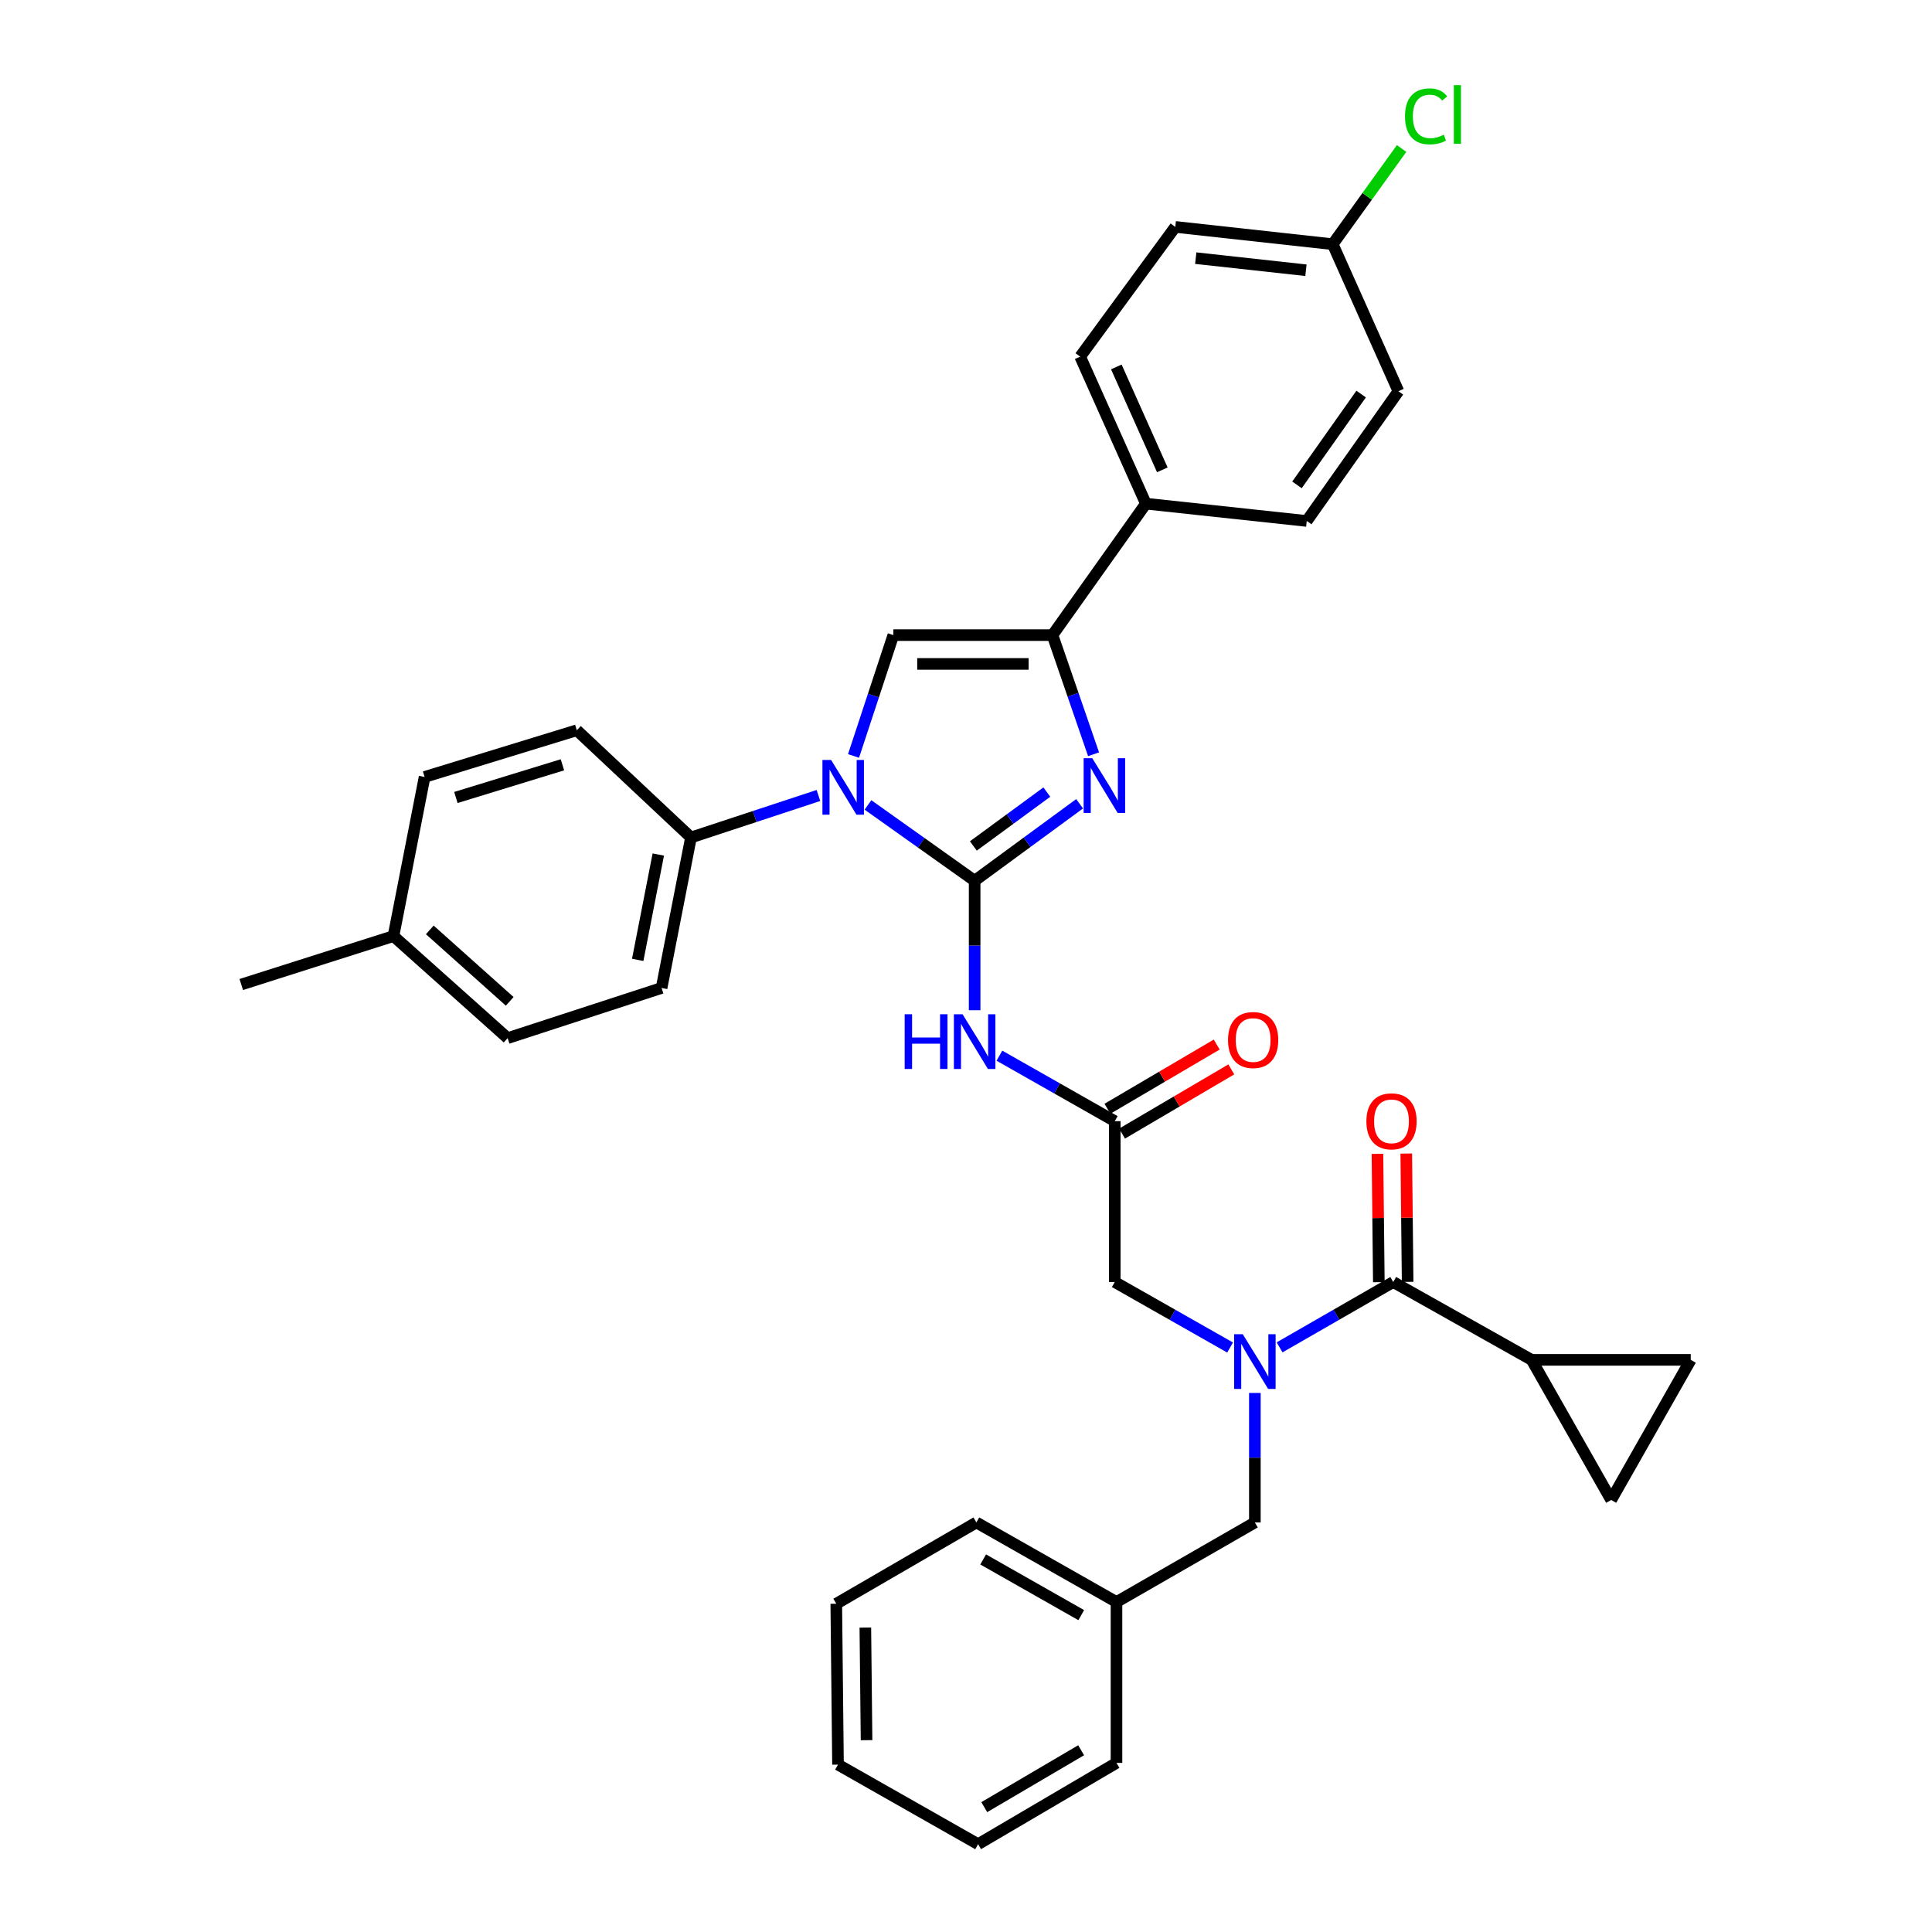 <?xml version='1.0' encoding='iso-8859-1'?>
<svg version='1.1' baseProfile='full'
              xmlns='http://www.w3.org/2000/svg'
                      xmlns:rdkit='http://www.rdkit.org/xml'
                      xmlns:xlink='http://www.w3.org/1999/xlink'
                  xml:space='preserve'
width='1000px' height='1000px' viewBox='0 0 1000 1000'>
<!-- END OF HEADER -->
<rect style='opacity:1.0;fill:#FFFFFF;stroke:none' width='1000' height='1000' x='0' y='0'> </rect>
<path class='bond-0' d='M 636.692,697.472 L 606.843,680.522' style='fill:none;fill-rule:evenodd;stroke:#0000FF;stroke-width:6px;stroke-linecap:butt;stroke-linejoin:miter;stroke-opacity:1' />
<path class='bond-0' d='M 606.843,680.522 L 576.995,663.573' style='fill:none;fill-rule:evenodd;stroke:#000000;stroke-width:6px;stroke-linecap:butt;stroke-linejoin:miter;stroke-opacity:1' />
<path class='bond-1' d='M 662.322,697.391 L 691.729,680.482' style='fill:none;fill-rule:evenodd;stroke:#0000FF;stroke-width:6px;stroke-linecap:butt;stroke-linejoin:miter;stroke-opacity:1' />
<path class='bond-1' d='M 691.729,680.482 L 721.135,663.573' style='fill:none;fill-rule:evenodd;stroke:#000000;stroke-width:6px;stroke-linecap:butt;stroke-linejoin:miter;stroke-opacity:1' />
<path class='bond-2' d='M 649.517,720.996 L 649.517,754.509' style='fill:none;fill-rule:evenodd;stroke:#0000FF;stroke-width:6px;stroke-linecap:butt;stroke-linejoin:miter;stroke-opacity:1' />
<path class='bond-2' d='M 649.517,754.509 L 649.517,788.021' style='fill:none;fill-rule:evenodd;stroke:#000000;stroke-width:6px;stroke-linecap:butt;stroke-linejoin:miter;stroke-opacity:1' />
<path class='bond-3' d='M 792.762,703.86 L 833.944,776.381' style='fill:none;fill-rule:evenodd;stroke:#000000;stroke-width:6px;stroke-linecap:butt;stroke-linejoin:miter;stroke-opacity:1' />
<path class='bond-4' d='M 792.762,703.86 L 875.125,703.86' style='fill:none;fill-rule:evenodd;stroke:#000000;stroke-width:6px;stroke-linecap:butt;stroke-linejoin:miter;stroke-opacity:1' />
<path class='bond-5' d='M 792.762,703.86 L 721.135,663.573' style='fill:none;fill-rule:evenodd;stroke:#000000;stroke-width:6px;stroke-linecap:butt;stroke-linejoin:miter;stroke-opacity:1' />
<path class='bond-6' d='M 728.591,663.493 L 728.234,630.284' style='fill:none;fill-rule:evenodd;stroke:#000000;stroke-width:6px;stroke-linecap:butt;stroke-linejoin:miter;stroke-opacity:1' />
<path class='bond-6' d='M 728.234,630.284 L 727.877,597.076' style='fill:none;fill-rule:evenodd;stroke:#FF0000;stroke-width:6px;stroke-linecap:butt;stroke-linejoin:miter;stroke-opacity:1' />
<path class='bond-6' d='M 713.68,663.653 L 713.323,630.445' style='fill:none;fill-rule:evenodd;stroke:#000000;stroke-width:6px;stroke-linecap:butt;stroke-linejoin:miter;stroke-opacity:1' />
<path class='bond-6' d='M 713.323,630.445 L 712.966,597.236' style='fill:none;fill-rule:evenodd;stroke:#FF0000;stroke-width:6px;stroke-linecap:butt;stroke-linejoin:miter;stroke-opacity:1' />
<path class='bond-7' d='M 833.944,776.381 L 875.125,703.86' style='fill:none;fill-rule:evenodd;stroke:#000000;stroke-width:6px;stroke-linecap:butt;stroke-linejoin:miter;stroke-opacity:1' />
<path class='bond-8' d='M 577.89,829.203 L 649.517,788.021' style='fill:none;fill-rule:evenodd;stroke:#000000;stroke-width:6px;stroke-linecap:butt;stroke-linejoin:miter;stroke-opacity:1' />
<path class='bond-9' d='M 577.89,829.203 L 505.368,788.021' style='fill:none;fill-rule:evenodd;stroke:#000000;stroke-width:6px;stroke-linecap:butt;stroke-linejoin:miter;stroke-opacity:1' />
<path class='bond-9' d='M 559.648,835.992 L 508.883,807.165' style='fill:none;fill-rule:evenodd;stroke:#000000;stroke-width:6px;stroke-linecap:butt;stroke-linejoin:miter;stroke-opacity:1' />
<path class='bond-10' d='M 577.89,829.203 L 577.89,912.469' style='fill:none;fill-rule:evenodd;stroke:#000000;stroke-width:6px;stroke-linecap:butt;stroke-linejoin:miter;stroke-opacity:1' />
<path class='bond-11' d='M 517.299,546.416 L 547.147,563.365' style='fill:none;fill-rule:evenodd;stroke:#0000FF;stroke-width:6px;stroke-linecap:butt;stroke-linejoin:miter;stroke-opacity:1' />
<path class='bond-11' d='M 547.147,563.365 L 576.995,580.315' style='fill:none;fill-rule:evenodd;stroke:#000000;stroke-width:6px;stroke-linecap:butt;stroke-linejoin:miter;stroke-opacity:1' />
<path class='bond-12' d='M 504.474,522.891 L 504.474,489.379' style='fill:none;fill-rule:evenodd;stroke:#0000FF;stroke-width:6px;stroke-linecap:butt;stroke-linejoin:miter;stroke-opacity:1' />
<path class='bond-12' d='M 504.474,489.379 L 504.474,455.867' style='fill:none;fill-rule:evenodd;stroke:#000000;stroke-width:6px;stroke-linecap:butt;stroke-linejoin:miter;stroke-opacity:1' />
<path class='bond-13' d='M 580.772,586.743 L 609.047,570.13' style='fill:none;fill-rule:evenodd;stroke:#000000;stroke-width:6px;stroke-linecap:butt;stroke-linejoin:miter;stroke-opacity:1' />
<path class='bond-13' d='M 609.047,570.13 L 637.322,553.517' style='fill:none;fill-rule:evenodd;stroke:#FF0000;stroke-width:6px;stroke-linecap:butt;stroke-linejoin:miter;stroke-opacity:1' />
<path class='bond-13' d='M 573.218,573.886 L 601.493,557.273' style='fill:none;fill-rule:evenodd;stroke:#000000;stroke-width:6px;stroke-linecap:butt;stroke-linejoin:miter;stroke-opacity:1' />
<path class='bond-13' d='M 601.493,557.273 L 629.768,540.66' style='fill:none;fill-rule:evenodd;stroke:#FF0000;stroke-width:6px;stroke-linecap:butt;stroke-linejoin:miter;stroke-opacity:1' />
<path class='bond-14' d='M 576.995,580.315 L 576.995,663.573' style='fill:none;fill-rule:evenodd;stroke:#000000;stroke-width:6px;stroke-linecap:butt;stroke-linejoin:miter;stroke-opacity:1' />
<path class='bond-15' d='M 449.261,416.633 L 476.867,436.25' style='fill:none;fill-rule:evenodd;stroke:#0000FF;stroke-width:6px;stroke-linecap:butt;stroke-linejoin:miter;stroke-opacity:1' />
<path class='bond-15' d='M 476.867,436.25 L 504.474,455.867' style='fill:none;fill-rule:evenodd;stroke:#000000;stroke-width:6px;stroke-linecap:butt;stroke-linejoin:miter;stroke-opacity:1' />
<path class='bond-16' d='M 441.784,391.285 L 452.09,360.01' style='fill:none;fill-rule:evenodd;stroke:#0000FF;stroke-width:6px;stroke-linecap:butt;stroke-linejoin:miter;stroke-opacity:1' />
<path class='bond-16' d='M 452.09,360.01 L 462.397,328.734' style='fill:none;fill-rule:evenodd;stroke:#000000;stroke-width:6px;stroke-linecap:butt;stroke-linejoin:miter;stroke-opacity:1' />
<path class='bond-17' d='M 423.62,411.742 L 390.635,422.612' style='fill:none;fill-rule:evenodd;stroke:#0000FF;stroke-width:6px;stroke-linecap:butt;stroke-linejoin:miter;stroke-opacity:1' />
<path class='bond-17' d='M 390.635,422.612 L 357.649,433.482' style='fill:none;fill-rule:evenodd;stroke:#000000;stroke-width:6px;stroke-linecap:butt;stroke-linejoin:miter;stroke-opacity:1' />
<path class='bond-18' d='M 504.474,455.867 L 531.639,435.946' style='fill:none;fill-rule:evenodd;stroke:#000000;stroke-width:6px;stroke-linecap:butt;stroke-linejoin:miter;stroke-opacity:1' />
<path class='bond-18' d='M 531.639,435.946 L 558.805,416.026' style='fill:none;fill-rule:evenodd;stroke:#0000FF;stroke-width:6px;stroke-linecap:butt;stroke-linejoin:miter;stroke-opacity:1' />
<path class='bond-18' d='M 503.805,437.865 L 522.821,423.921' style='fill:none;fill-rule:evenodd;stroke:#000000;stroke-width:6px;stroke-linecap:butt;stroke-linejoin:miter;stroke-opacity:1' />
<path class='bond-18' d='M 522.821,423.921 L 541.837,409.977' style='fill:none;fill-rule:evenodd;stroke:#0000FF;stroke-width:6px;stroke-linecap:butt;stroke-linejoin:miter;stroke-opacity:1' />
<path class='bond-19' d='M 566.032,390.404 L 555.396,359.569' style='fill:none;fill-rule:evenodd;stroke:#0000FF;stroke-width:6px;stroke-linecap:butt;stroke-linejoin:miter;stroke-opacity:1' />
<path class='bond-19' d='M 555.396,359.569 L 544.761,328.734' style='fill:none;fill-rule:evenodd;stroke:#000000;stroke-width:6px;stroke-linecap:butt;stroke-linejoin:miter;stroke-opacity:1' />
<path class='bond-20' d='M 544.761,328.734 L 593.108,260.695' style='fill:none;fill-rule:evenodd;stroke:#000000;stroke-width:6px;stroke-linecap:butt;stroke-linejoin:miter;stroke-opacity:1' />
<path class='bond-21' d='M 544.761,328.734 L 462.397,328.734' style='fill:none;fill-rule:evenodd;stroke:#000000;stroke-width:6px;stroke-linecap:butt;stroke-linejoin:miter;stroke-opacity:1' />
<path class='bond-21' d='M 532.406,343.646 L 474.752,343.646' style='fill:none;fill-rule:evenodd;stroke:#000000;stroke-width:6px;stroke-linecap:butt;stroke-linejoin:miter;stroke-opacity:1' />
<path class='bond-22' d='M 593.108,260.695 L 559.093,184.594' style='fill:none;fill-rule:evenodd;stroke:#000000;stroke-width:6px;stroke-linecap:butt;stroke-linejoin:miter;stroke-opacity:1' />
<path class='bond-22' d='M 601.62,243.194 L 577.809,189.924' style='fill:none;fill-rule:evenodd;stroke:#000000;stroke-width:6px;stroke-linecap:butt;stroke-linejoin:miter;stroke-opacity:1' />
<path class='bond-23' d='M 593.108,260.695 L 676.375,269.65' style='fill:none;fill-rule:evenodd;stroke:#000000;stroke-width:6px;stroke-linecap:butt;stroke-linejoin:miter;stroke-opacity:1' />
<path class='bond-24' d='M 559.093,184.594 L 608.327,117.449' style='fill:none;fill-rule:evenodd;stroke:#000000;stroke-width:6px;stroke-linecap:butt;stroke-linejoin:miter;stroke-opacity:1' />
<path class='bond-25' d='M 357.649,433.482 L 298.557,377.977' style='fill:none;fill-rule:evenodd;stroke:#000000;stroke-width:6px;stroke-linecap:butt;stroke-linejoin:miter;stroke-opacity:1' />
<path class='bond-26' d='M 357.649,433.482 L 342.431,511.372' style='fill:none;fill-rule:evenodd;stroke:#000000;stroke-width:6px;stroke-linecap:butt;stroke-linejoin:miter;stroke-opacity:1' />
<path class='bond-26' d='M 340.731,442.306 L 330.078,496.829' style='fill:none;fill-rule:evenodd;stroke:#000000;stroke-width:6px;stroke-linecap:butt;stroke-linejoin:miter;stroke-opacity:1' />
<path class='bond-27' d='M 203.659,484.514 L 262.752,537.335' style='fill:none;fill-rule:evenodd;stroke:#000000;stroke-width:6px;stroke-linecap:butt;stroke-linejoin:miter;stroke-opacity:1' />
<path class='bond-27' d='M 222.461,481.319 L 263.826,518.294' style='fill:none;fill-rule:evenodd;stroke:#000000;stroke-width:6px;stroke-linecap:butt;stroke-linejoin:miter;stroke-opacity:1' />
<path class='bond-28' d='M 203.659,484.514 L 124.875,509.583' style='fill:none;fill-rule:evenodd;stroke:#000000;stroke-width:6px;stroke-linecap:butt;stroke-linejoin:miter;stroke-opacity:1' />
<path class='bond-29' d='M 203.659,484.514 L 219.772,402.151' style='fill:none;fill-rule:evenodd;stroke:#000000;stroke-width:6px;stroke-linecap:butt;stroke-linejoin:miter;stroke-opacity:1' />
<path class='bond-30' d='M 298.557,377.977 L 219.772,402.151' style='fill:none;fill-rule:evenodd;stroke:#000000;stroke-width:6px;stroke-linecap:butt;stroke-linejoin:miter;stroke-opacity:1' />
<path class='bond-30' d='M 291.113,395.859 L 235.964,412.78' style='fill:none;fill-rule:evenodd;stroke:#000000;stroke-width:6px;stroke-linecap:butt;stroke-linejoin:miter;stroke-opacity:1' />
<path class='bond-31' d='M 342.431,511.372 L 262.752,537.335' style='fill:none;fill-rule:evenodd;stroke:#000000;stroke-width:6px;stroke-linecap:butt;stroke-linejoin:miter;stroke-opacity:1' />
<path class='bond-32' d='M 676.375,269.65 L 723.819,202.497' style='fill:none;fill-rule:evenodd;stroke:#000000;stroke-width:6px;stroke-linecap:butt;stroke-linejoin:miter;stroke-opacity:1' />
<path class='bond-32' d='M 671.312,250.973 L 704.524,203.965' style='fill:none;fill-rule:evenodd;stroke:#000000;stroke-width:6px;stroke-linecap:butt;stroke-linejoin:miter;stroke-opacity:1' />
<path class='bond-33' d='M 689.804,126.396 L 723.819,202.497' style='fill:none;fill-rule:evenodd;stroke:#000000;stroke-width:6px;stroke-linecap:butt;stroke-linejoin:miter;stroke-opacity:1' />
<path class='bond-34' d='M 689.804,126.396 L 707.638,101.628' style='fill:none;fill-rule:evenodd;stroke:#000000;stroke-width:6px;stroke-linecap:butt;stroke-linejoin:miter;stroke-opacity:1' />
<path class='bond-34' d='M 707.638,101.628 L 725.472,76.86' style='fill:none;fill-rule:evenodd;stroke:#00CC00;stroke-width:6px;stroke-linecap:butt;stroke-linejoin:miter;stroke-opacity:1' />
<path class='bond-35' d='M 689.804,126.396 L 608.327,117.449' style='fill:none;fill-rule:evenodd;stroke:#000000;stroke-width:6px;stroke-linecap:butt;stroke-linejoin:miter;stroke-opacity:1' />
<path class='bond-35' d='M 675.954,139.877 L 618.921,133.614' style='fill:none;fill-rule:evenodd;stroke:#000000;stroke-width:6px;stroke-linecap:butt;stroke-linejoin:miter;stroke-opacity:1' />
<path class='bond-36' d='M 505.368,788.021 L 432.855,830.097' style='fill:none;fill-rule:evenodd;stroke:#000000;stroke-width:6px;stroke-linecap:butt;stroke-linejoin:miter;stroke-opacity:1' />
<path class='bond-37' d='M 577.89,912.469 L 506.263,954.545' style='fill:none;fill-rule:evenodd;stroke:#000000;stroke-width:6px;stroke-linecap:butt;stroke-linejoin:miter;stroke-opacity:1' />
<path class='bond-37' d='M 559.593,905.923 L 509.454,935.376' style='fill:none;fill-rule:evenodd;stroke:#000000;stroke-width:6px;stroke-linecap:butt;stroke-linejoin:miter;stroke-opacity:1' />
<path class='bond-38' d='M 432.855,830.097 L 433.75,913.364' style='fill:none;fill-rule:evenodd;stroke:#000000;stroke-width:6px;stroke-linecap:butt;stroke-linejoin:miter;stroke-opacity:1' />
<path class='bond-38' d='M 447.9,842.427 L 448.527,900.714' style='fill:none;fill-rule:evenodd;stroke:#000000;stroke-width:6px;stroke-linecap:butt;stroke-linejoin:miter;stroke-opacity:1' />
<path class='bond-39' d='M 506.263,954.545 L 433.75,913.364' style='fill:none;fill-rule:evenodd;stroke:#000000;stroke-width:6px;stroke-linecap:butt;stroke-linejoin:miter;stroke-opacity:1' />
<path  class='atom-0' d='M 643.257 690.595
L 652.537 705.595
Q 653.457 707.075, 654.937 709.755
Q 656.417 712.435, 656.497 712.595
L 656.497 690.595
L 660.257 690.595
L 660.257 718.915
L 656.377 718.915
L 646.417 702.515
Q 645.257 700.595, 644.017 698.395
Q 642.817 696.195, 642.457 695.515
L 642.457 718.915
L 638.777 718.915
L 638.777 690.595
L 643.257 690.595
' fill='#0000FF'/>
<path  class='atom-3' d='M 707.241 580.395
Q 707.241 573.595, 710.601 569.795
Q 713.961 565.995, 720.241 565.995
Q 726.521 565.995, 729.881 569.795
Q 733.241 573.595, 733.241 580.395
Q 733.241 587.275, 729.841 591.195
Q 726.441 595.075, 720.241 595.075
Q 714.001 595.075, 710.601 591.195
Q 707.241 587.315, 707.241 580.395
M 720.241 591.875
Q 724.561 591.875, 726.881 588.995
Q 729.241 586.075, 729.241 580.395
Q 729.241 574.835, 726.881 572.035
Q 724.561 569.195, 720.241 569.195
Q 715.921 569.195, 713.561 571.995
Q 711.241 574.795, 711.241 580.395
Q 711.241 586.115, 713.561 588.995
Q 715.921 591.875, 720.241 591.875
' fill='#FF0000'/>
<path  class='atom-8' d='M 468.254 524.973
L 472.094 524.973
L 472.094 537.013
L 486.574 537.013
L 486.574 524.973
L 490.414 524.973
L 490.414 553.293
L 486.574 553.293
L 486.574 540.213
L 472.094 540.213
L 472.094 553.293
L 468.254 553.293
L 468.254 524.973
' fill='#0000FF'/>
<path  class='atom-8' d='M 498.214 524.973
L 507.494 539.973
Q 508.414 541.453, 509.894 544.133
Q 511.374 546.813, 511.454 546.973
L 511.454 524.973
L 515.214 524.973
L 515.214 553.293
L 511.334 553.293
L 501.374 536.893
Q 500.214 534.973, 498.974 532.773
Q 497.774 530.573, 497.414 529.893
L 497.414 553.293
L 493.734 553.293
L 493.734 524.973
L 498.214 524.973
' fill='#0000FF'/>
<path  class='atom-10' d='M 635.622 538.31
Q 635.622 531.51, 638.982 527.71
Q 642.342 523.91, 648.622 523.91
Q 654.902 523.91, 658.262 527.71
Q 661.622 531.51, 661.622 538.31
Q 661.622 545.19, 658.222 549.11
Q 654.822 552.99, 648.622 552.99
Q 642.382 552.99, 638.982 549.11
Q 635.622 545.23, 635.622 538.31
M 648.622 549.79
Q 652.942 549.79, 655.262 546.91
Q 657.622 543.99, 657.622 538.31
Q 657.622 532.75, 655.262 529.95
Q 652.942 527.11, 648.622 527.11
Q 644.302 527.11, 641.942 529.91
Q 639.622 532.71, 639.622 538.31
Q 639.622 544.03, 641.942 546.91
Q 644.302 549.79, 648.622 549.79
' fill='#FF0000'/>
<path  class='atom-12' d='M 430.174 393.359
L 439.454 408.359
Q 440.374 409.839, 441.854 412.519
Q 443.334 415.199, 443.414 415.359
L 443.414 393.359
L 447.174 393.359
L 447.174 421.679
L 443.294 421.679
L 433.334 405.279
Q 432.174 403.359, 430.934 401.159
Q 429.734 398.959, 429.374 398.279
L 429.374 421.679
L 425.694 421.679
L 425.694 393.359
L 430.174 393.359
' fill='#0000FF'/>
<path  class='atom-14' d='M 565.367 392.464
L 574.647 407.464
Q 575.567 408.944, 577.047 411.624
Q 578.527 414.304, 578.607 414.464
L 578.607 392.464
L 582.367 392.464
L 582.367 420.784
L 578.487 420.784
L 568.527 404.384
Q 567.367 402.464, 566.127 400.264
Q 564.927 398.064, 564.567 397.384
L 564.567 420.784
L 560.887 420.784
L 560.887 392.464
L 565.367 392.464
' fill='#0000FF'/>
<path  class='atom-30' d='M 727.231 60.231
Q 727.231 53.191, 730.511 49.511
Q 733.831 45.791, 740.111 45.791
Q 745.951 45.791, 749.071 49.911
L 746.431 52.071
Q 744.151 49.071, 740.111 49.071
Q 735.831 49.071, 733.551 51.951
Q 731.311 54.791, 731.311 60.231
Q 731.311 65.831, 733.631 68.711
Q 735.991 71.591, 740.551 71.591
Q 743.671 71.591, 747.311 69.711
L 748.431 72.711
Q 746.951 73.671, 744.711 74.231
Q 742.471 74.791, 739.991 74.791
Q 733.831 74.791, 730.511 71.031
Q 727.231 67.271, 727.231 60.231
' fill='#00CC00'/>
<path  class='atom-30' d='M 752.511 44.071
L 756.191 44.071
L 756.191 74.431
L 752.511 74.431
L 752.511 44.071
' fill='#00CC00'/>
</svg>
